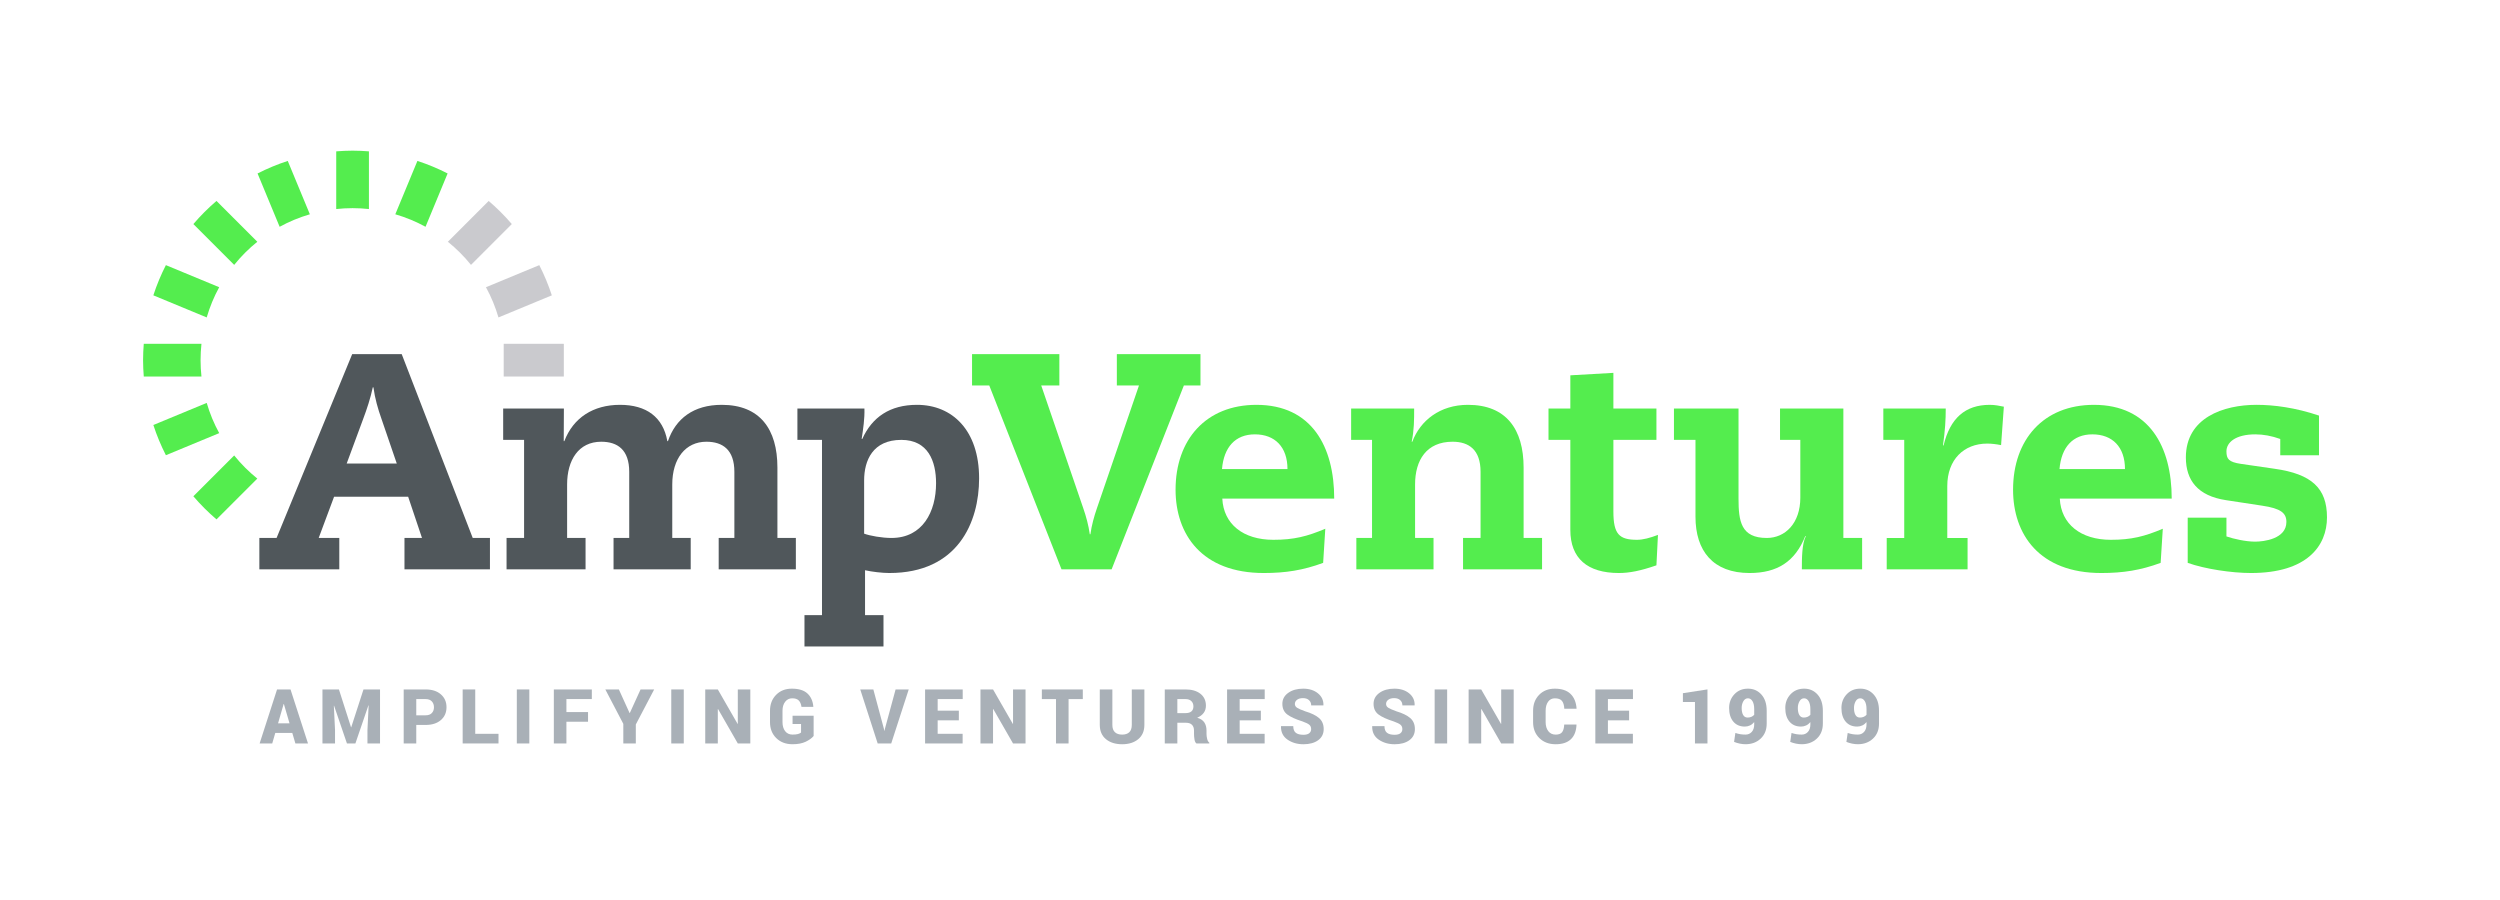 <?xml version="1.0" encoding="utf-8"?>
<!-- Generator: Adobe Illustrator 16.0.4, SVG Export Plug-In . SVG Version: 6.00 Build 0)  -->
<!DOCTYPE svg PUBLIC "-//W3C//DTD SVG 1.1//EN" "http://www.w3.org/Graphics/SVG/1.1/DTD/svg11.dtd">
<svg version="1.1" id="Ebene_1" xmlns="http://www.w3.org/2000/svg" xmlns:xlink="http://www.w3.org/1999/xlink" x="0px" y="0px"
	 width="526.45px" height="189.525px" viewBox="0 0 526.45 189.525" enable-background="new 0 0 526.45 189.525"
	 xml:space="preserve">
<g>
	<path fill="#54ED4E" d="M65.25,45.124l-4.654-11.236c-2.202,0.716-4.326,1.603-6.36,2.64l4.65,11.229
		C60.886,46.659,63.018,45.776,65.25,45.124z"/>
	<path fill="#54ED4E" d="M89.608,47.756l4.65-11.229c-2.035-1.037-4.158-1.924-6.36-2.639l-4.655,11.235
		C85.475,45.776,87.607,46.659,89.608,47.756z"/>
	<path fill="#54ED4E" d="M54.183,50.909l-8.595-8.595c-1.747,1.494-3.375,3.121-4.869,4.869l8.594,8.596
		C50.757,53.986,52.39,52.354,54.183,50.909z"/>
	<path opacity="0.5" fill="#97969E" d="M99.181,55.779l8.596-8.595c-1.495-1.747-3.123-3.374-4.871-4.87l-8.595,8.595
		C96.104,52.354,97.736,53.986,99.181,55.779z"/>
	<path opacity="0.5" fill="#97969E" d="M104.967,66.846l11.236-4.652c-0.716-2.204-1.602-4.328-2.641-6.362l-11.228,4.649
		C103.431,62.482,104.314,64.614,104.967,66.846z"/>
	<path fill="#54ED4E" d="M74.247,43.833c1.163,0,2.311,0.065,3.442,0.187l0.001-12.148c-1.137-0.088-2.284-0.146-3.443-0.146
		c-1.16,0-2.305,0.059-3.443,0.146L70.803,44.02C71.935,43.898,73.083,43.833,74.247,43.833z"/>
	<path fill="#54ED4E" d="M49.313,95.91l-8.596,8.592c1.495,1.748,3.123,3.376,4.871,4.871l8.596-8.593
		C52.391,99.335,50.758,97.703,49.313,95.91z"/>
	<path fill="#54ED4E" d="M46.159,60.482l-11.228-4.651c-1.038,2.034-1.924,4.158-2.64,6.36l11.236,4.655
		C44.18,64.615,45.062,62.482,46.159,60.482z"/>
	<rect x="106.071" y="72.399" opacity="0.5" fill="#97969E" width="12.661" height="6.888"/>
	<path fill="#54ED4E" d="M42.236,75.844c0-1.164,0.066-2.312,0.187-3.444H30.274c-0.088,1.139-0.146,2.284-0.146,3.444
		s0.059,2.306,0.146,3.443h12.149C42.302,78.155,42.236,77.007,42.236,75.844z"/>
	<path fill="#54ED4E" d="M43.528,84.843l-11.236,4.653c0.716,2.201,1.603,4.326,2.641,6.362l11.228-4.651
		C45.063,89.206,44.18,87.074,43.528,84.843z"/>
</g>
<g>
	<path fill="#A9B0B7" d="M61.553,154.347h-3.586l-0.641,2.211H54.67l3.672-11.375h2.836l3.68,11.375h-2.656L61.553,154.347z
		 M58.553,152.315h2.414l-1.188-4.07h-0.047L58.553,152.315z"/>
	<path fill="#A9B0B7" d="M71.371,145.183l2.547,7.961h0.047l2.578-7.961h3.484v11.375h-2.648v-2.82l0.25-5.195l-0.047-0.008
		l-2.742,8.023h-1.781l-2.711-7.953l-0.047,0.008l0.25,5.125v2.82h-2.648v-11.375H71.371z"/>
	<path fill="#A9B0B7" d="M87.657,152.659v3.898h-2.648v-11.375h4.617c1.349,0,2.419,0.345,3.211,1.035
		c0.792,0.69,1.188,1.593,1.188,2.707c0,1.12-0.396,2.022-1.188,2.707c-0.792,0.685-1.862,1.027-3.211,1.027H87.657z
		 M87.657,150.628h1.969c0.573,0,1.009-0.157,1.309-0.473c0.299-0.315,0.449-0.72,0.449-1.215c0-0.505-0.15-0.919-0.449-1.242
		c-0.3-0.323-0.736-0.484-1.309-0.484h-1.969V150.628z"/>
	<path fill="#A9B0B7" d="M100.077,154.526h4.898v2.031h-7.547v-11.375h2.648V154.526z"/>
	<path fill="#A9B0B7" d="M111.465,156.558h-2.633v-11.375h2.633V156.558z"/>
	<path fill="#A9B0B7" d="M123.829,151.979h-4.555v4.578h-2.648v-11.375h8v2.031h-5.352v2.734h4.555V151.979z"/>
	<path fill="#A9B0B7" d="M132.577,150.151h0.047l2.266-4.969h2.867l-3.867,7.375v4h-2.633v-4.133l-3.789-7.242h2.852
		L132.577,150.151z"/>
	<path fill="#A9B0B7" d="M143.988,156.558h-2.633v-11.375h2.633V156.558z"/>
	<path fill="#A9B0B7" d="M158.001,156.558h-2.633l-4.164-7.25l-0.047,0.016v7.234h-2.648v-11.375h2.648l4.164,7.25l0.047-0.016
		v-7.234h2.633V156.558z"/>
	<path fill="#A9B0B7" d="M171.334,154.987c-0.386,0.458-0.945,0.862-1.68,1.211s-1.656,0.523-2.766,0.523
		c-1.406,0-2.548-0.433-3.426-1.297c-0.878-0.864-1.316-1.987-1.316-3.367v-2.375c0-1.37,0.428-2.489,1.285-3.359
		c0.856-0.87,1.959-1.305,3.309-1.305c1.463,0,2.56,0.339,3.289,1.016c0.729,0.677,1.143,1.602,1.242,2.773l-0.016,0.047h-2.477
		c-0.089-0.599-0.283-1.05-0.582-1.352c-0.3-0.302-0.757-0.453-1.371-0.453c-0.615,0-1.109,0.243-1.484,0.73
		s-0.562,1.116-0.562,1.887v2.391c0,0.792,0.185,1.429,0.555,1.91c0.37,0.481,0.888,0.723,1.555,0.723
		c0.484,0,0.864-0.039,1.141-0.117c0.276-0.078,0.495-0.183,0.656-0.312v-1.797h-1.789v-1.75h4.438V154.987z"/>
	<path fill="#A9B0B7" d="M186.134,153.472l0.078,0.414h0.047l0.078-0.383l2.258-8.32h2.766l-3.688,11.375h-2.852l-3.672-11.375
		h2.758L186.134,153.472z"/>
	<path fill="#A9B0B7" d="M201.913,151.69h-4.461v2.836h5.258v2.031h-7.906v-11.375h7.922v2.031h-5.273v2.445h4.461V151.69z"/>
	<path fill="#A9B0B7" d="M215.958,156.558h-2.633l-4.164-7.25l-0.047,0.016v7.234h-2.648v-11.375h2.648l4.164,7.25l0.047-0.016
		v-7.234h2.633V156.558z"/>
	<path fill="#A9B0B7" d="M228.018,147.214h-3v9.344h-2.648v-9.344h-2.977v-2.031h8.625V147.214z"/>
	<path fill="#A9B0B7" d="M240.984,145.183v7.453c0,1.297-0.431,2.302-1.293,3.016c-0.862,0.714-1.991,1.07-3.387,1.07
		c-1.412,0-2.55-0.356-3.414-1.07c-0.865-0.714-1.297-1.719-1.297-3.016v-7.453h2.648v7.453c0,0.698,0.18,1.215,0.539,1.551
		s0.867,0.504,1.523,0.504c0.651,0,1.152-0.167,1.504-0.5s0.527-0.852,0.527-1.555v-7.453H240.984z"/>
	<path fill="#A9B0B7" d="M247.926,152.198v4.359h-2.648v-11.375h4.375c1.317,0,2.362,0.305,3.133,0.914
		c0.771,0.609,1.156,1.442,1.156,2.5c0,0.589-0.155,1.094-0.465,1.516c-0.31,0.422-0.767,0.766-1.371,1.031
		c0.698,0.198,1.199,0.527,1.504,0.988s0.457,1.035,0.457,1.723v0.719c0,0.297,0.044,0.636,0.133,1.016
		c0.088,0.38,0.242,0.651,0.461,0.812v0.156h-2.719c-0.208-0.161-0.345-0.448-0.41-0.859c-0.065-0.411-0.098-0.792-0.098-1.141
		v-0.688c0-0.542-0.144-0.956-0.43-1.242c-0.287-0.286-0.706-0.43-1.258-0.43H247.926z M247.926,150.167h1.742
		c0.531,0,0.938-0.121,1.219-0.363s0.422-0.59,0.422-1.043c0-0.464-0.145-0.837-0.434-1.121s-0.697-0.426-1.223-0.426h-1.727
		V150.167z"/>
	<path fill="#A9B0B7" d="M265.51,151.69h-4.461v2.836h5.258v2.031H258.4v-11.375h7.922v2.031h-5.273v2.445h4.461V151.69z"/>
	<path fill="#A9B0B7" d="M276.102,153.542c0-0.401-0.133-0.711-0.398-0.93s-0.742-0.45-1.43-0.695
		c-1.438-0.453-2.503-0.938-3.195-1.457s-1.039-1.267-1.039-2.246c0-0.953,0.413-1.724,1.238-2.312s1.874-0.883,3.145-0.883
		c1.261,0,2.293,0.324,3.098,0.973s1.194,1.483,1.168,2.504l-0.016,0.047h-2.562c0-0.453-0.153-0.821-0.461-1.105
		s-0.731-0.426-1.273-0.426c-0.531,0-0.948,0.117-1.25,0.352s-0.453,0.523-0.453,0.867c0,0.333,0.152,0.601,0.457,0.801
		s0.876,0.452,1.715,0.754c1.292,0.386,2.265,0.859,2.918,1.422s0.98,1.336,0.98,2.32c0,1-0.39,1.782-1.168,2.348
		s-1.812,0.848-3.098,0.848c-1.292,0-2.409-0.324-3.352-0.973s-1.401-1.582-1.375-2.801l0.016-0.047h2.57
		c0,0.656,0.177,1.125,0.531,1.406s0.891,0.422,1.609,0.422c0.547,0,0.954-0.109,1.223-0.328S276.102,153.896,276.102,153.542z"/>
	<path fill="#A9B0B7" d="M295.307,153.542c0-0.401-0.133-0.711-0.398-0.93s-0.742-0.45-1.43-0.695
		c-1.438-0.453-2.503-0.938-3.195-1.457s-1.039-1.267-1.039-2.246c0-0.953,0.413-1.724,1.238-2.312s1.874-0.883,3.145-0.883
		c1.261,0,2.293,0.324,3.098,0.973s1.194,1.483,1.168,2.504l-0.016,0.047h-2.562c0-0.453-0.153-0.821-0.461-1.105
		s-0.731-0.426-1.273-0.426c-0.531,0-0.948,0.117-1.25,0.352s-0.453,0.523-0.453,0.867c0,0.333,0.152,0.601,0.457,0.801
		s0.876,0.452,1.715,0.754c1.292,0.386,2.265,0.859,2.918,1.422s0.98,1.336,0.98,2.32c0,1-0.39,1.782-1.168,2.348
		s-1.812,0.848-3.098,0.848c-1.292,0-2.409-0.324-3.352-0.973s-1.401-1.582-1.375-2.801l0.016-0.047h2.57
		c0,0.656,0.177,1.125,0.531,1.406s0.891,0.422,1.609,0.422c0.547,0,0.954-0.109,1.223-0.328S295.307,153.896,295.307,153.542z"/>
	<path fill="#A9B0B7" d="M304.742,156.558h-2.633v-11.375h2.633V156.558z"/>
	<path fill="#A9B0B7" d="M318.755,156.558h-2.633l-4.164-7.25l-0.047,0.016v7.234h-2.648v-11.375h2.648l4.164,7.25l0.047-0.016
		v-7.234h2.633V156.558z"/>
	<path fill="#A9B0B7" d="M331.964,152.565l0.016,0.047c-0.052,1.333-0.446,2.352-1.184,3.055s-1.806,1.055-3.207,1.055
		c-1.406,0-2.55-0.433-3.43-1.297s-1.32-1.987-1.32-3.367v-2.375c0-1.375,0.423-2.496,1.27-3.363s1.946-1.301,3.301-1.301
		c1.438,0,2.536,0.362,3.297,1.086s1.19,1.753,1.289,3.086l-0.016,0.047h-2.57c-0.036-0.739-0.202-1.289-0.496-1.648
		s-0.796-0.539-1.504-0.539c-0.599,0-1.07,0.241-1.414,0.723s-0.516,1.113-0.516,1.895v2.391c0,0.786,0.188,1.422,0.562,1.906
		s0.891,0.727,1.547,0.727c0.636,0,1.086-0.169,1.352-0.508s0.417-0.878,0.453-1.617H331.964z"/>
	<path fill="#A9B0B7" d="M343.055,151.69h-4.461v2.836h5.258v2.031h-7.906v-11.375h7.922v2.031h-5.273v2.445h4.461V151.69z"/>
	<path fill="#A9B0B7" d="M359.558,156.558h-2.633v-8.727h-2.539v-1.859l5.172-0.797V156.558z"/>
	<path fill="#A9B0B7" d="M367.58,154.69c0.526,0,0.961-0.188,1.305-0.566s0.516-0.899,0.516-1.566v-0.5
		c-0.255,0.312-0.552,0.548-0.891,0.707s-0.698,0.238-1.078,0.238c-1.036,0-1.848-0.351-2.434-1.051s-0.879-1.657-0.879-2.871
		c0-1.13,0.37-2.09,1.109-2.879s1.692-1.184,2.859-1.184c1.146,0,2.09,0.414,2.832,1.242s1.113,1.966,1.113,3.414v2.703
		c0,1.312-0.422,2.364-1.266,3.156s-1.906,1.188-3.188,1.188c-0.391,0-0.796-0.043-1.215-0.129s-0.819-0.207-1.199-0.363
		l0.273-1.883c0.364,0.12,0.71,0.207,1.035,0.262S367.169,154.69,367.58,154.69z M368.01,151.104c0.297,0,0.563-0.052,0.801-0.156
		s0.434-0.247,0.59-0.43v-1.172c0-0.745-0.124-1.313-0.371-1.707s-0.563-0.59-0.949-0.59c-0.406,0-0.728,0.206-0.965,0.617
		s-0.355,0.883-0.355,1.414c0,0.625,0.104,1.118,0.312,1.48S367.593,151.104,368.01,151.104z"/>
	<path fill="#A9B0B7" d="M379.406,154.69c0.526,0,0.961-0.188,1.305-0.566s0.516-0.899,0.516-1.566v-0.5
		c-0.255,0.312-0.552,0.548-0.891,0.707s-0.698,0.238-1.078,0.238c-1.036,0-1.848-0.351-2.434-1.051s-0.879-1.657-0.879-2.871
		c0-1.13,0.37-2.09,1.109-2.879s1.692-1.184,2.859-1.184c1.146,0,2.09,0.414,2.832,1.242s1.113,1.966,1.113,3.414v2.703
		c0,1.312-0.422,2.364-1.266,3.156s-1.906,1.188-3.188,1.188c-0.391,0-0.796-0.043-1.215-0.129s-0.819-0.207-1.199-0.363
		l0.273-1.883c0.364,0.12,0.71,0.207,1.035,0.262S378.995,154.69,379.406,154.69z M379.836,151.104c0.297,0,0.563-0.052,0.801-0.156
		s0.434-0.247,0.59-0.43v-1.172c0-0.745-0.124-1.313-0.371-1.707s-0.563-0.59-0.949-0.59c-0.406,0-0.728,0.206-0.965,0.617
		s-0.355,0.883-0.355,1.414c0,0.625,0.104,1.118,0.312,1.48S379.419,151.104,379.836,151.104z"/>
	<path fill="#A9B0B7" d="M391.231,154.69c0.526,0,0.961-0.188,1.305-0.566s0.516-0.899,0.516-1.566v-0.5
		c-0.255,0.312-0.552,0.548-0.891,0.707s-0.698,0.238-1.078,0.238c-1.036,0-1.848-0.351-2.434-1.051s-0.879-1.657-0.879-2.871
		c0-1.13,0.37-2.09,1.109-2.879s1.692-1.184,2.859-1.184c1.146,0,2.09,0.414,2.832,1.242s1.113,1.966,1.113,3.414v2.703
		c0,1.312-0.422,2.364-1.266,3.156s-1.906,1.188-3.188,1.188c-0.391,0-0.796-0.043-1.215-0.129s-0.819-0.207-1.199-0.363
		l0.273-1.883c0.364,0.12,0.71,0.207,1.035,0.262S390.82,154.69,391.231,154.69z M391.661,151.104c0.297,0,0.563-0.052,0.801-0.156
		s0.434-0.247,0.59-0.43v-1.172c0-0.745-0.124-1.313-0.371-1.707s-0.563-0.59-0.949-0.59c-0.406,0-0.728,0.206-0.965,0.617
		s-0.355,0.883-0.355,1.414c0,0.625,0.104,1.118,0.312,1.48S391.244,151.104,391.661,151.104z"/>
</g>
<g>
	<path fill="#50575B" d="M85.951,104.608H70.348l-3.237,8.676h4.338v6.604H54.615v-6.604h3.626l15.927-38.717h10.423l14.956,38.717
		h3.626v6.604H85.174v-6.604h3.69L85.951,104.608z M80.318,88.164c-0.712-2.008-1.359-4.209-1.683-6.604h-0.13
		c-0.518,2.396-1.23,4.532-2.007,6.604l-3.496,9.452h10.553L80.318,88.164z"/>
	<path fill="#50575B" d="M151.342,113.284h3.302v-13.92c0-4.661-2.46-6.345-5.892-6.345c-4.403,0-7.187,3.561-7.187,8.999v11.266
		h3.884v6.604H129.2v-6.604h3.302v-13.92c0-4.661-2.46-6.345-5.892-6.345c-4.791,0-7.187,3.885-7.187,8.999v11.266h3.884v6.604
		H106.67v-6.604h3.69V92.631h-4.403v-6.604h12.786l-0.032,6.862h0.129c1.878-4.92,6.086-7.64,11.719-7.64
		c5.568,0,9.064,2.59,9.97,7.64h0.129c1.619-4.726,5.374-7.64,11.33-7.64c8.028,0,11.719,5.115,11.719,13.208v14.826h3.884v6.604
		h-16.25V113.284z"/>
	<path fill="#50575B" d="M173.097,92.631h-5.179v-6.604h14.114c0.065,2.137-0.259,4.272-0.583,6.409h0.129
		c2.072-4.597,5.827-7.187,11.524-7.187c7.445,0,13.078,5.374,13.078,15.474c0,9.259-4.467,19.941-18.905,19.941
		c-1.489,0-3.69-0.26-5.115-0.583v9.452h3.885v6.604h-16.639v-6.604h3.69V92.631z M181.967,112.378
		c1.23,0.453,3.755,0.906,5.762,0.906c6.539,0,9.388-5.504,9.388-11.524c0-4.662-1.684-9.129-7.316-9.129
		c-6.021,0-7.833,4.338-7.833,8.546V112.378z"/>
	<path fill="#54ED4E" d="M235.186,74.567h17.61v6.604H249.3l-15.215,38.717h-10.553l-15.215-38.717h-3.625v-6.604h18.387v6.604
		h-3.82l8.87,25.897c0.583,1.684,1.101,3.562,1.359,5.438h0.129c0.259-1.877,0.777-3.755,1.36-5.438l8.87-25.897h-4.662V74.567z"/>
	<path fill="#54ED4E" d="M257.393,104.997c0.259,5.373,4.402,8.675,10.747,8.675c4.338,0,7.121-0.712,10.941-2.33l-0.453,7.187
		c-4.209,1.554-7.898,2.137-12.496,2.137c-13.077,0-18.581-8.158-18.581-17.546c0-10.553,6.41-17.869,17.028-17.869
		c11.654,0,16.379,8.806,16.379,19.747H257.393z M271.118,98.781c0-4.661-2.654-7.315-6.863-7.315c-4.144,0-6.539,2.719-6.928,7.315
		H271.118z"/>
	<path fill="#54ED4E" d="M288.923,92.631h-4.402v-6.604h13.271c0,2.33,0,4.532-0.518,6.992h0.129
		c1.684-4.468,5.828-7.77,11.719-7.77c8.029,0,11.719,5.115,11.719,13.208v14.826h3.885v6.604h-16.639v-6.604h3.689v-13.92
		c0-4.661-2.459-6.345-5.891-6.345c-5.504,0-7.898,3.885-7.898,8.999v11.266h3.885v6.604H285.62v-6.604h3.303V92.631z"/>
	<path fill="#54ED4E" d="M330.683,79.035l9.064-0.519v7.511h9.064v6.604h-9.064v15.085c0,4.791,1.23,5.956,4.984,5.956
		c1.23,0,2.719-0.388,4.402-1.035l-0.322,6.409c-3.367,1.165-5.699,1.619-7.9,1.619c-6.668,0-10.229-3.108-10.229-9.064v-18.97
		h-4.598v-6.604h4.598V79.035z"/>
	<path fill="#54ED4E" d="M374.837,86.027h13.338v27.257h3.949v6.604h-12.689c0-2.266,0-5.374,0.842-6.992h-0.129
		c-2.137,5.374-5.893,7.77-11.719,7.77c-7.705,0-11.395-4.662-11.395-11.849V92.631h-4.533v-6.604h13.596v18.97
		c0,4.791,0.52,8.287,5.957,8.287c3.885,0,7.057-3.108,7.057-8.481V92.631h-4.273V86.027z"/>
	<path fill="#54ED4E" d="M400.993,92.631h-4.402v-6.604h13.143c0,2.33-0.129,4.597-0.582,7.769h0.129
		c1.359-5.697,4.533-8.546,9.713-8.546c1.1,0,2.006,0.194,2.977,0.389l-0.582,8.093c-0.971-0.194-2.008-0.323-2.914-0.323
		c-4.92,0-8.416,3.366-8.416,8.935v10.941h4.273v6.604h-17.027v-6.604h3.689V92.631z"/>
	<path fill="#54ED4E" d="M433.753,104.997c0.26,5.373,4.404,8.675,10.748,8.675c4.338,0,7.121-0.712,10.941-2.33l-0.453,7.187
		c-4.209,1.554-7.898,2.137-12.496,2.137c-13.078,0-18.58-8.158-18.58-17.546c0-10.553,6.41-17.869,17.027-17.869
		c11.654,0,16.379,8.806,16.379,19.747H433.753z M447.479,98.781c0-4.661-2.654-7.315-6.863-7.315c-4.143,0-6.539,2.719-6.928,7.315
		H447.479z"/>
	<path fill="#54ED4E" d="M480.175,92.437c-1.812-0.647-3.561-0.971-5.244-0.971c-4.143,0-6.086,1.683-6.086,3.561
		c0,1.618,0.453,2.266,3.043,2.654l7.121,1.036c7.77,1.101,11.008,4.079,11.008,10.229c0,6.021-4.209,11.719-15.992,11.719
		c-4.078,0-9.711-0.842-13.338-2.137v-9.518h8.158v3.949c1.49,0.519,4.078,1.101,6.021,1.101c1.877,0,6.604-0.582,6.604-4.144
		c0-1.877-1.166-2.849-5.115-3.431l-7.639-1.166c-5.893-0.906-8.416-4.144-8.416-8.999c0-8.352,7.898-11.071,14.891-11.071
		c3.625,0,8.156,0.583,13.143,2.267v8.352h-8.158V92.437z"/>
</g>
</svg>
